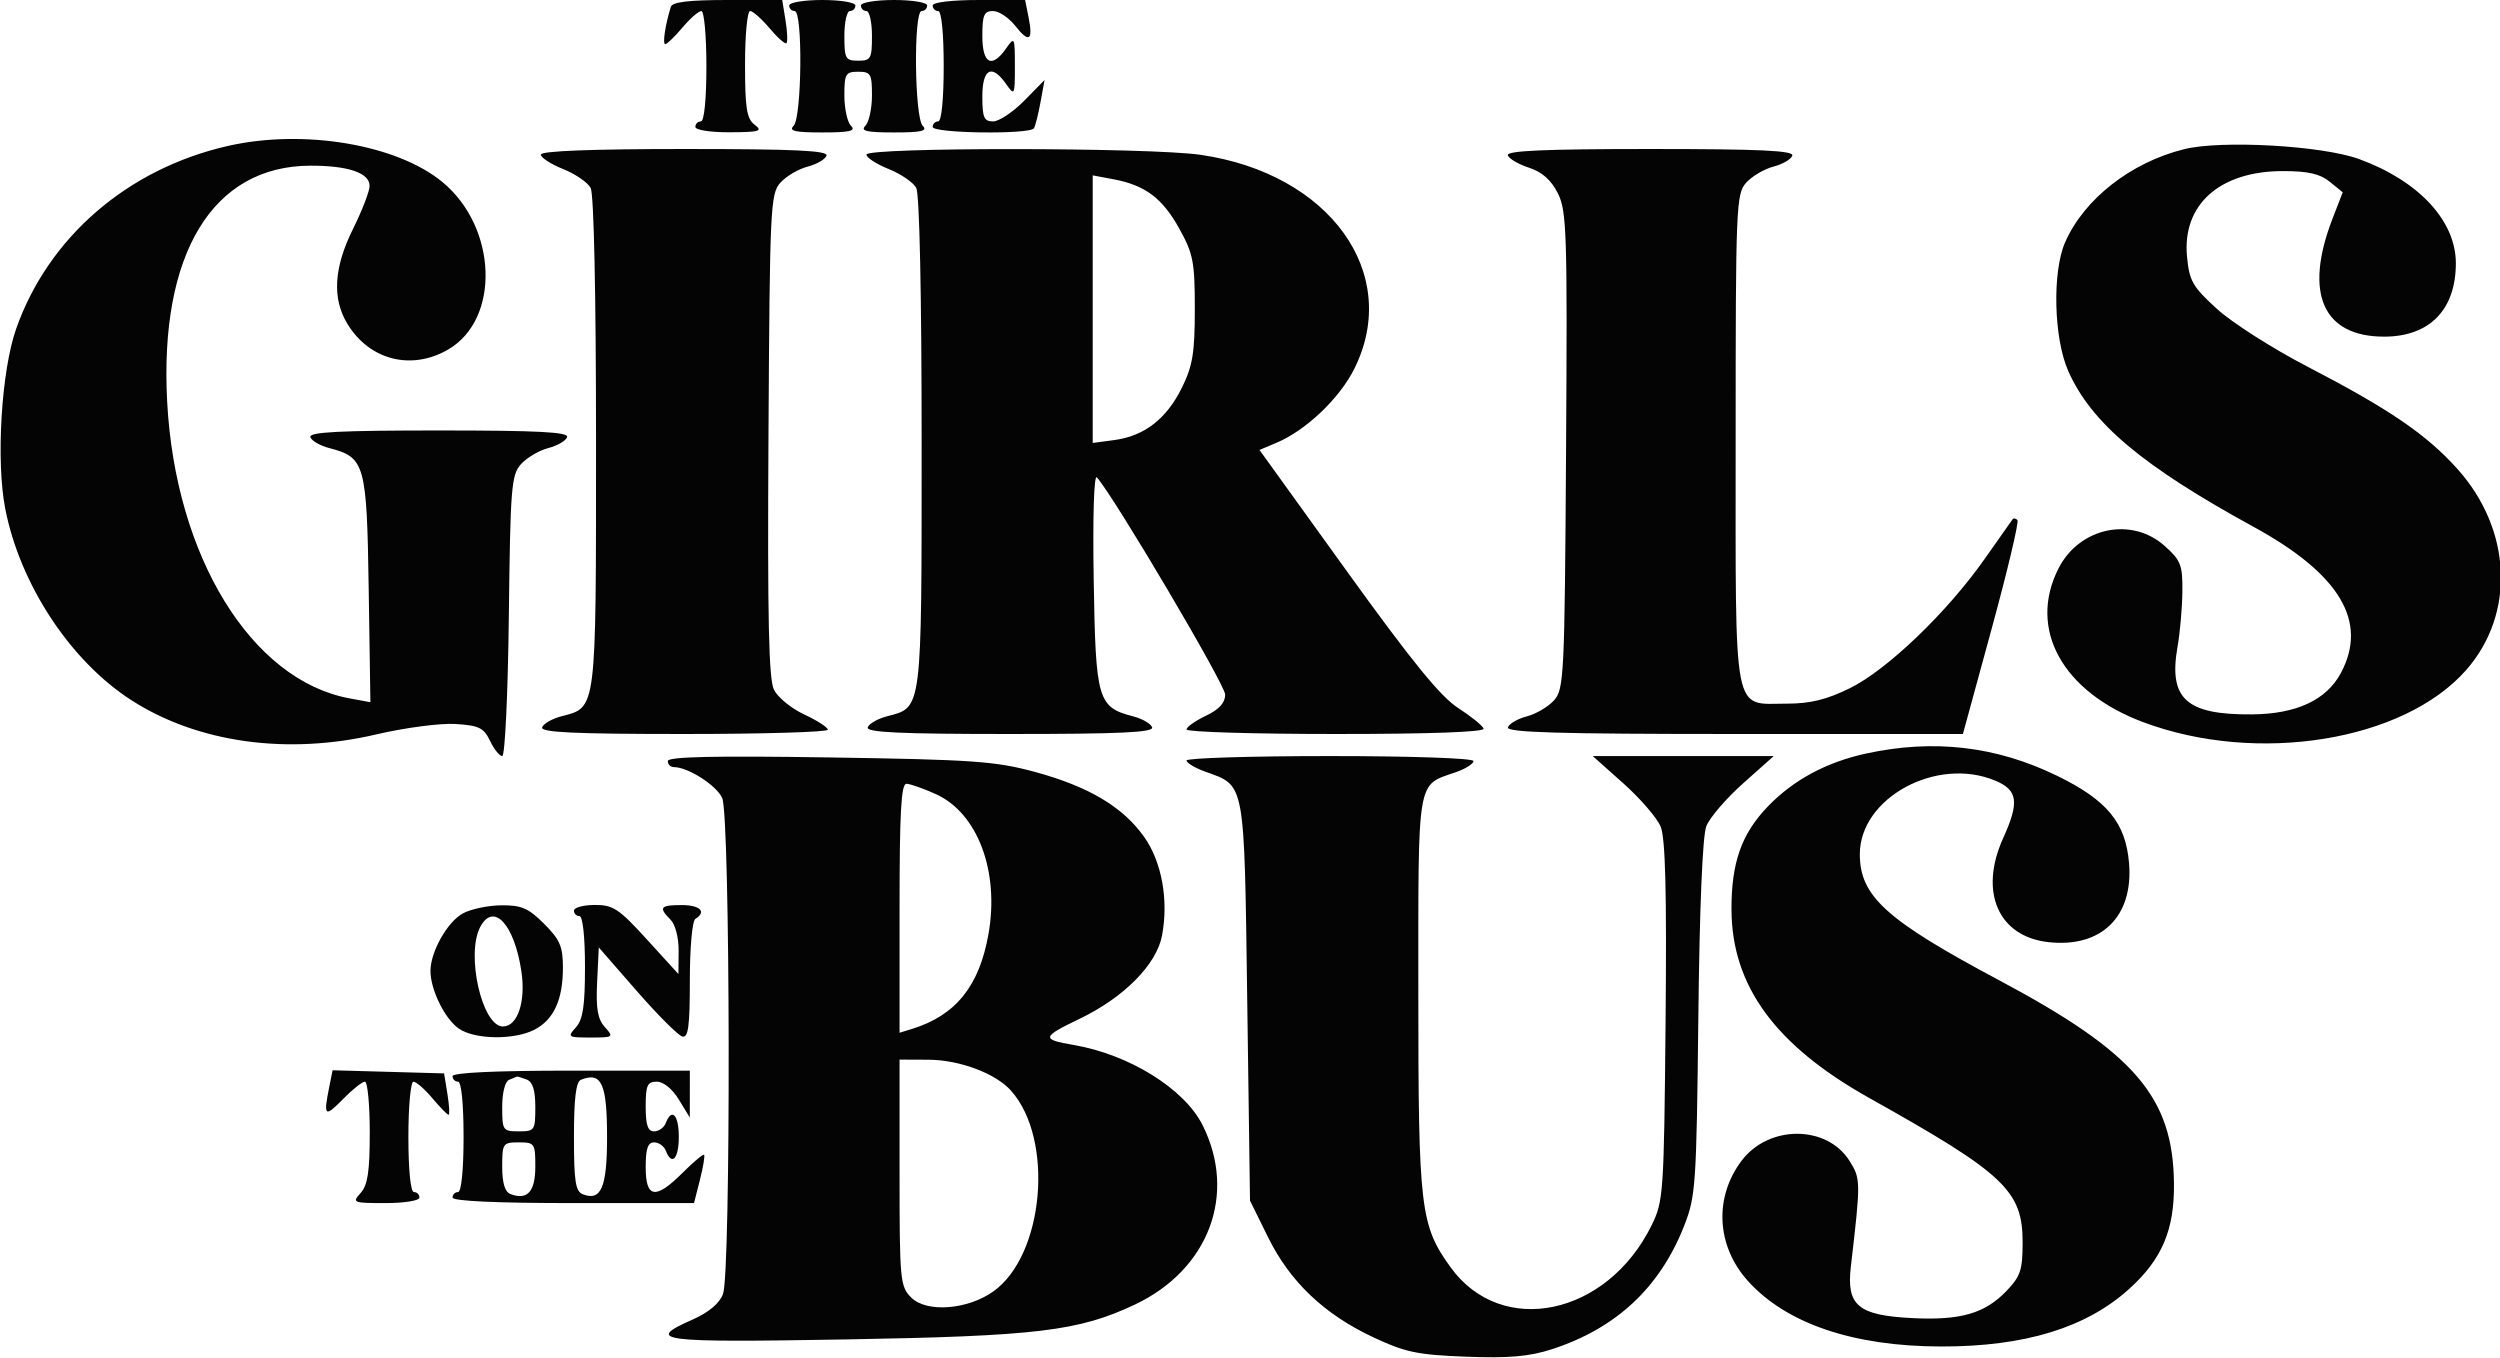 <svg xmlns="http://www.w3.org/2000/svg" width="453" height="246" viewBox="0 0 453 246" version="1.1"><path d="" stroke="none" fill="#080404" fill-rule="evenodd"/><path d="M 121.552 1.250 C 120.536 4.549, 120.021 8, 120.546 8 C 120.866 8, 122.265 6.650, 123.653 5 C 125.042 3.350, 126.588 2, 127.089 2 C 127.590 2, 128 6.500, 128 12 C 128 18, 127.600 22, 127 22 C 126.450 22, 126 22.450, 126 23 C 126 23.563, 128.729 23.986, 132.250 23.968 C 137.662 23.941, 138.265 23.758, 136.750 22.608 C 135.296 21.504, 135 19.648, 135 11.640 C 135 6.338, 135.410 2, 135.911 2 C 136.412 2, 138.006 3.407, 139.452 5.126 C 140.899 6.845, 142.275 8.059, 142.510 7.823 C 142.746 7.588, 142.668 5.731, 142.338 3.697 L 141.738 0 131.838 0 C 124.789 0, 121.826 0.360, 121.552 1.250 M 143 1 C 143 1.550, 143.450 2, 144 2 C 145.483 2, 145.297 21.303, 143.800 22.800 C 142.867 23.733, 144.022 24, 149 24 C 153.978 24, 155.133 23.733, 154.200 22.800 C 153.540 22.140, 153 19.665, 153 17.300 C 153 13.380, 153.221 13, 155.500 13 C 157.779 13, 158 13.380, 158 17.300 C 158 19.665, 157.460 22.140, 156.800 22.800 C 155.867 23.733, 157.022 24, 162 24 C 166.978 24, 168.133 23.733, 167.200 22.800 C 165.703 21.303, 165.517 2, 167 2 C 167.550 2, 168 1.550, 168 1 C 168 0.444, 165.333 0, 162 0 C 158.667 0, 156 0.444, 156 1 C 156 1.550, 156.450 2, 157 2 C 157.550 2, 158 4.025, 158 6.500 C 158 10.633, 157.796 11, 155.500 11 C 153.204 11, 153 10.633, 153 6.500 C 153 4.025, 153.450 2, 154 2 C 154.550 2, 155 1.550, 155 1 C 155 0.444, 152.333 0, 149 0 C 145.667 0, 143 0.444, 143 1 M 169 1 C 169 1.550, 169.450 2, 170 2 C 170.600 2, 171 6, 171 12 C 171 18, 170.600 22, 170 22 C 169.450 22, 169 22.450, 169 23 C 169 24.167, 186.635 24.400, 187.350 23.242 C 187.608 22.826, 188.145 20.688, 188.545 18.492 L 189.272 14.500 185.588 18.250 C 183.562 20.312, 181.025 22, 179.952 22 C 178.305 22, 178 21.296, 178 17.500 C 178 12.412, 179.722 11.517, 182.326 15.250 C 183.834 17.413, 183.895 17.286, 183.895 12 C 183.895 6.714, 183.834 6.587, 182.326 8.750 C 179.722 12.483, 178 11.588, 178 6.500 C 178 2.723, 178.310 2, 179.927 2 C 180.988 2, 182.794 3.194, 183.941 4.653 C 186.462 7.857, 187.228 7.389, 186.382 3.160 L 185.750 0 177.375 0 C 172.458 0, 169 0.413, 169 1 M 41.293 26.445 C 23.136 30.574, 8.766 42.985, 2.926 59.581 C 0.241 67.209, -0.746 83.519, 0.952 92.195 C 3.642 105.940, 12.787 119.805, 23.843 126.899 C 35.834 134.594, 52.052 136.854, 68.173 133.077 C 73.363 131.861, 79.798 131.014, 82.531 131.187 C 86.803 131.457, 87.665 131.878, 88.797 134.250 C 89.519 135.762, 90.513 137, 91.006 137 C 91.505 137, 92.036 125.709, 92.202 111.603 C 92.477 88.207, 92.651 86.039, 94.419 84.088 C 95.474 82.923, 97.693 81.618, 99.351 81.189 C 101.008 80.759, 102.545 79.866, 102.765 79.204 C 103.071 78.288, 97.507 78, 79.500 78 C 61.493 78, 55.929 78.288, 56.235 79.204 C 56.455 79.866, 57.992 80.759, 59.649 81.189 C 66.145 82.872, 66.467 84.023, 66.808 106.725 L 67.117 127.244 63.308 126.538 C 45.545 123.244, 31.778 100.838, 30.290 72.797 C 28.867 46.004, 38.501 30.090, 56.185 30.022 C 63.101 29.995, 67.011 31.338, 66.969 33.725 C 66.951 34.701, 65.601 38.189, 63.969 41.475 C 60.479 48.497, 60.150 54.094, 62.956 58.696 C 66.956 65.256, 74.526 67.191, 81.174 63.352 C 90.691 57.857, 90.135 41.206, 80.160 32.978 C 71.901 26.166, 55.008 23.326, 41.293 26.445 M 395.746 27.035 C 386.088 29.442, 377.615 36.082, 374.190 43.927 C 371.841 49.308, 372.143 61.333, 374.775 67.251 C 378.970 76.682, 388.223 84.455, 408.385 95.483 C 424.009 104.029, 429.149 112.659, 424.158 121.965 C 421.537 126.854, 416.101 129.380, 408.061 129.446 C 396.123 129.544, 392.909 126.621, 394.571 117.179 C 395.024 114.606, 395.419 110.100, 395.448 107.168 C 395.495 102.378, 395.168 101.539, 392.234 98.918 C 386.242 93.564, 376.795 95.561, 373.010 102.981 C 367.407 113.963, 373.689 125.373, 388.361 130.862 C 408.999 138.584, 435.522 134.303, 446.862 121.420 C 455.834 111.227, 455.162 95.958, 445.256 84.940 C 439.652 78.707, 432.910 74.111, 418.087 66.421 C 411.810 63.165, 404.441 58.463, 401.712 55.973 C 397.282 51.932, 396.699 50.912, 396.286 46.473 C 395.409 37.075, 402.218 31.004, 413.639 31.002 C 418.212 31, 420.381 31.491, 422.139 32.922 L 424.500 34.844 422.635 39.672 C 417.440 53.125, 420.898 61, 432 61 C 440.237 61, 445 56.126, 445 47.698 C 445 40.007, 438.278 32.770, 427.467 28.822 C 420.781 26.381, 402.501 25.351, 395.746 27.035 M 98 28.008 C 98 28.563, 99.813 29.742, 102.029 30.628 C 104.245 31.515, 106.495 33.057, 107.029 34.055 C 107.615 35.149, 108 53.450, 108 80.212 C 108 129.113, 108.123 128.134, 101.773 129.779 C 100.048 130.226, 98.455 131.134, 98.235 131.796 C 97.929 132.714, 104.025 133, 123.917 133 C 138.262 133, 150 132.651, 150 132.224 C 150 131.797, 148.088 130.560, 145.750 129.474 C 143.412 128.388, 140.937 126.375, 140.248 125 C 139.291 123.089, 139.056 112.225, 139.248 78.854 C 139.487 37.422, 139.597 35.101, 141.419 33.089 C 142.474 31.923, 144.693 30.618, 146.351 30.189 C 148.008 29.759, 149.545 28.866, 149.765 28.204 C 150.071 27.286, 143.975 27, 124.083 27 C 107.221 27, 98 27.356, 98 28.008 M 157 28.008 C 157 28.563, 158.813 29.742, 161.029 30.628 C 163.245 31.515, 165.495 33.057, 166.029 34.055 C 166.615 35.149, 167 53.450, 167 80.212 C 167 129.113, 167.123 128.134, 160.773 129.779 C 159.048 130.226, 157.455 131.134, 157.235 131.796 C 156.929 132.714, 163.044 133, 183 133 C 202.956 133, 209.071 132.714, 208.765 131.796 C 208.545 131.134, 207.008 130.241, 205.351 129.811 C 198.900 128.140, 198.534 126.879, 198.180 105.147 C 197.991 93.523, 198.226 85.908, 198.756 86.500 C 201.853 89.957, 222 124.064, 222 125.849 C 222 127.360, 220.922 128.546, 218.500 129.701 C 216.575 130.619, 215 131.737, 215 132.185 C 215 132.633, 227.188 133, 242.083 133 C 259.196 133, 269.044 132.642, 268.833 132.027 C 268.650 131.492, 266.564 129.805, 264.199 128.277 C 261.010 126.218, 255.802 119.815, 244.058 103.514 L 228.218 81.528 231.290 80.236 C 236.635 77.989, 242.720 72.202, 245.405 66.814 C 254.007 49.553, 240.957 31.424, 217.500 28.047 C 208.134 26.699, 157 26.666, 157 28.008 M 273.211 28.133 C 273.419 28.756, 275.144 29.769, 277.044 30.383 C 279.411 31.148, 281.058 32.603, 282.270 35 C 283.896 38.214, 284.018 42.028, 283.770 81.646 C 283.514 122.571, 283.401 124.901, 281.581 126.911 C 280.526 128.077, 278.307 129.382, 276.649 129.811 C 274.992 130.241, 273.455 131.134, 273.235 131.796 C 272.926 132.722, 282.405 133, 314.257 133 L 355.680 133 360.899 113.893 C 363.770 103.384, 365.867 94.534, 365.559 94.226 C 365.252 93.918, 364.859 93.854, 364.688 94.083 C 364.516 94.313, 362.226 97.562, 359.598 101.304 C 352.819 110.960, 341.940 121.391, 335.191 124.705 C 330.977 126.775, 328.017 127.500, 323.786 127.500 C 313.872 127.500, 314.500 130.744, 314.500 79.569 C 314.500 37.239, 314.588 35.112, 316.419 33.090 C 317.474 31.924, 319.693 30.618, 321.351 30.189 C 323.008 29.759, 324.545 28.866, 324.765 28.204 C 325.071 27.286, 318.956 27, 299 27 C 279.951 27, 272.936 27.308, 273.211 28.133 M 198 56.020 L 198 80.263 201.953 79.733 C 207.364 79.007, 211.388 75.880, 214.164 70.243 C 216.115 66.281, 216.500 63.935, 216.500 56 C 216.500 47.455, 216.217 45.990, 213.689 41.429 C 210.617 35.890, 207.510 33.560, 201.750 32.480 L 198 31.777 198 56.020 M 338.166 136.534 C 330.933 138.104, 324.928 141.341, 320.301 146.165 C 315.551 151.117, 313.713 156.339, 313.744 164.797 C 313.796 178.650, 321.684 189.433, 338.749 198.977 C 363.210 212.659, 366.500 215.757, 366.500 225.106 C 366.500 230.109, 366.116 231.270, 363.585 233.911 C 359.660 238.009, 355.248 239.282, 346.505 238.840 C 336.667 238.343, 334.553 236.570, 335.376 229.502 C 337.180 214.010, 337.175 213.601, 335.133 210.353 C 331.037 203.838, 320.531 203.799, 315.611 210.281 C 310.544 216.958, 311.001 225.782, 316.743 232.137 C 323.709 239.848, 335.841 243.960, 351.701 243.985 C 366.884 244.010, 378 240.609, 385.817 233.547 C 391.750 228.186, 394.016 222.844, 393.924 214.434 C 393.752 198.770, 386.830 190.725, 362.256 177.630 C 341.745 166.699, 337 162.406, 337 154.780 C 337 144.574, 350.915 137.013, 361.532 141.449 C 365.638 143.164, 365.939 145.333, 362.978 151.859 C 358.562 161.591, 362.068 169.690, 371.141 170.712 C 380.752 171.796, 386.587 166.096, 385.784 156.409 C 385.176 149.073, 381.816 144.994, 372.735 140.568 C 361.731 135.205, 350.387 133.881, 338.166 136.534 M 121 137.900 C 121 138.505, 121.494 139, 122.099 139 C 124.664 139, 129.809 142.286, 130.861 144.595 C 132.336 147.831, 132.467 230.641, 131.004 234.489 C 130.360 236.183, 128.416 237.813, 125.504 239.101 C 116.740 242.978, 119.187 243.296, 153.250 242.705 C 187.943 242.103, 195.469 241.195, 205.643 236.387 C 219.038 230.056, 224.189 216.374, 217.894 203.847 C 214.589 197.269, 204.587 191.062, 194.526 189.344 C 188.650 188.340, 188.748 187.908, 195.590 184.625 C 203.656 180.755, 209.576 174.778, 210.565 169.503 C 211.766 163.105, 210.523 156.205, 207.359 151.703 C 203.511 146.228, 197.296 142.523, 187.500 139.864 C 180.381 137.933, 176.277 137.644, 150.250 137.247 C 129.372 136.928, 121 137.115, 121 137.900 M 215 137.799 C 215 138.239, 216.511 139.144, 218.357 139.812 C 225.696 142.466, 225.443 141.089, 226 181.378 L 226.500 217.550 229.750 224.148 C 233.740 232.248, 239.909 238.122, 248.820 242.309 C 254.632 245.040, 256.820 245.498, 265.660 245.834 C 273.389 246.128, 277.099 245.807, 281.160 244.494 C 292.810 240.728, 300.750 233.335, 305.156 222.153 C 307.264 216.804, 307.403 214.778, 307.736 184.500 C 307.956 164.521, 308.500 151.450, 309.184 149.705 C 309.787 148.168, 312.782 144.681, 315.839 141.955 L 321.399 137 305 137 L 288.601 137 294.161 141.955 C 297.218 144.681, 300.257 148.206, 300.912 149.788 C 301.774 151.868, 302.020 161.653, 301.802 185.083 C 301.511 216.342, 301.420 217.663, 299.255 222.055 C 291.190 238.421, 272.107 242.414, 262.874 229.667 C 257.353 222.046, 257 219.058, 257 179.973 C 257 140.359, 256.651 142.412, 263.815 139.915 C 265.567 139.304, 267 138.398, 267 137.902 C 267 137.389, 255.787 137, 241 137 C 226.700 137, 215 137.360, 215 137.799 M 163 164.567 L 163 187.135 165.250 186.441 C 173.173 183.997, 177.450 178.688, 179.116 169.232 C 181.115 157.882, 177.151 147.335, 169.595 143.904 C 167.343 142.881, 164.938 142.034, 164.250 142.022 C 163.286 142.005, 163 147.168, 163 164.567 M 83.881 165.503 C 81.065 167.034, 78 172.469, 78 175.933 C 78 179.325, 80.584 184.595, 83.117 186.369 C 85.988 188.380, 93.157 188.487, 96.855 186.575 C 100.341 184.772, 102 181.154, 102 175.353 C 102 171.508, 101.471 170.271, 98.600 167.400 C 95.754 164.554, 94.491 164.007, 90.850 164.040 C 88.457 164.062, 85.322 164.720, 83.881 165.503 M 104 165 C 104 165.550, 104.450 166, 105 166 C 105.594 166, 106 169.724, 106 175.171 C 106 182.302, 105.632 184.749, 104.345 186.171 C 102.766 187.916, 102.888 188, 107 188 C 111.159 188, 111.250 187.934, 109.604 186.115 C 108.295 184.668, 107.968 182.772, 108.199 177.952 L 108.500 171.674 115.401 179.587 C 119.196 183.939, 122.909 187.645, 123.651 187.823 C 124.718 188.079, 125 185.949, 125 177.632 C 125 171.701, 125.436 166.849, 126 166.500 C 128.083 165.213, 126.870 164, 123.500 164 C 119.620 164, 119.292 164.434, 121.500 166.643 C 122.369 167.512, 122.986 169.901, 122.967 172.321 L 122.933 176.500 117.217 170.227 C 112.127 164.642, 111.089 163.957, 107.750 163.977 C 105.688 163.990, 104 164.450, 104 165 M 87.035 167.934 C 84.375 172.906, 87.345 186, 91.133 186 C 93.789 186, 95.296 181.499, 94.477 176.013 C 93.205 167.497, 89.450 163.421, 87.035 167.934 M 163 212.500 C 163 232.042, 163.099 233.099, 165.116 235.116 C 167.894 237.894, 175.313 237.338, 180.001 234 C 189.206 227.445, 191.058 206.481, 183.212 197.645 C 180.420 194.501, 173.886 192.046, 168.250 192.022 L 163 192 163 212.500 M 59.632 197.091 C 58.591 202.294, 58.861 202.522, 62.119 199.190 C 63.834 197.435, 65.634 196, 66.119 196 C 66.603 196, 67 200.127, 67 205.171 C 67 212.302, 66.632 214.749, 65.345 216.171 C 63.759 217.924, 63.946 218, 69.845 218 C 73.282 218, 76 217.558, 76 217 C 76 216.450, 75.550 216, 75 216 C 74.400 216, 74 212, 74 206 C 74 200.500, 74.410 196, 74.911 196 C 75.412 196, 76.958 197.350, 78.347 199 C 79.735 200.650, 81.054 202, 81.278 202 C 81.502 202, 81.412 200.313, 81.078 198.250 L 80.470 194.500 70.367 194.216 L 60.263 193.933 59.632 197.091 M 82 195 C 82 195.550, 82.450 196, 83 196 C 83.600 196, 84 200, 84 206 C 84 212, 83.600 216, 83 216 C 82.450 216, 82 216.450, 82 217 C 82 217.636, 89.959 218, 103.878 218 L 125.757 218 126.827 213.782 C 127.416 211.463, 127.756 209.423, 127.582 209.249 C 127.409 209.075, 125.677 210.523, 123.733 212.467 C 118.783 217.417, 117 217.161, 117 211.500 C 117 208.126, 117.383 207, 118.531 207 C 119.374 207, 120.322 207.675, 120.638 208.500 C 121.728 211.339, 123 209.993, 123 206 C 123 202.007, 121.728 200.661, 120.638 203.500 C 120.322 204.325, 119.374 205, 118.531 205 C 117.383 205, 117 203.874, 117 200.500 C 117 196.656, 117.294 196, 119.015 196 C 120.215 196, 121.831 197.314, 123.011 199.250 L 124.993 202.500 124.996 198.250 L 125 194 103.500 194 C 89.833 194, 82 194.364, 82 195 M 92.250 195.662 C 91.515 195.959, 91 197.986, 91 200.583 C 91 204.824, 91.119 205, 94 205 C 96.878 205, 97 204.821, 97 200.607 C 97 197.524, 96.528 196.033, 95.418 195.607 C 94.548 195.273, 93.761 195.036, 93.668 195.079 C 93.576 195.122, 92.938 195.385, 92.250 195.662 M 105.250 195.662 C 104.369 196.018, 104 199.064, 104 205.976 C 104 214.113, 104.277 215.892, 105.627 216.410 C 108.929 217.678, 110 215.148, 110 206.078 C 110 196.333, 109.003 194.148, 105.250 195.662 M 91 211.393 C 91 214.375, 91.482 215.971, 92.500 216.362 C 95.549 217.532, 97 215.929, 97 211.393 C 97 207.179, 96.878 207, 94 207 C 91.122 207, 91 207.179, 91 211.393" stroke="none" fill="#040404" fill-rule="evenodd"/></svg>